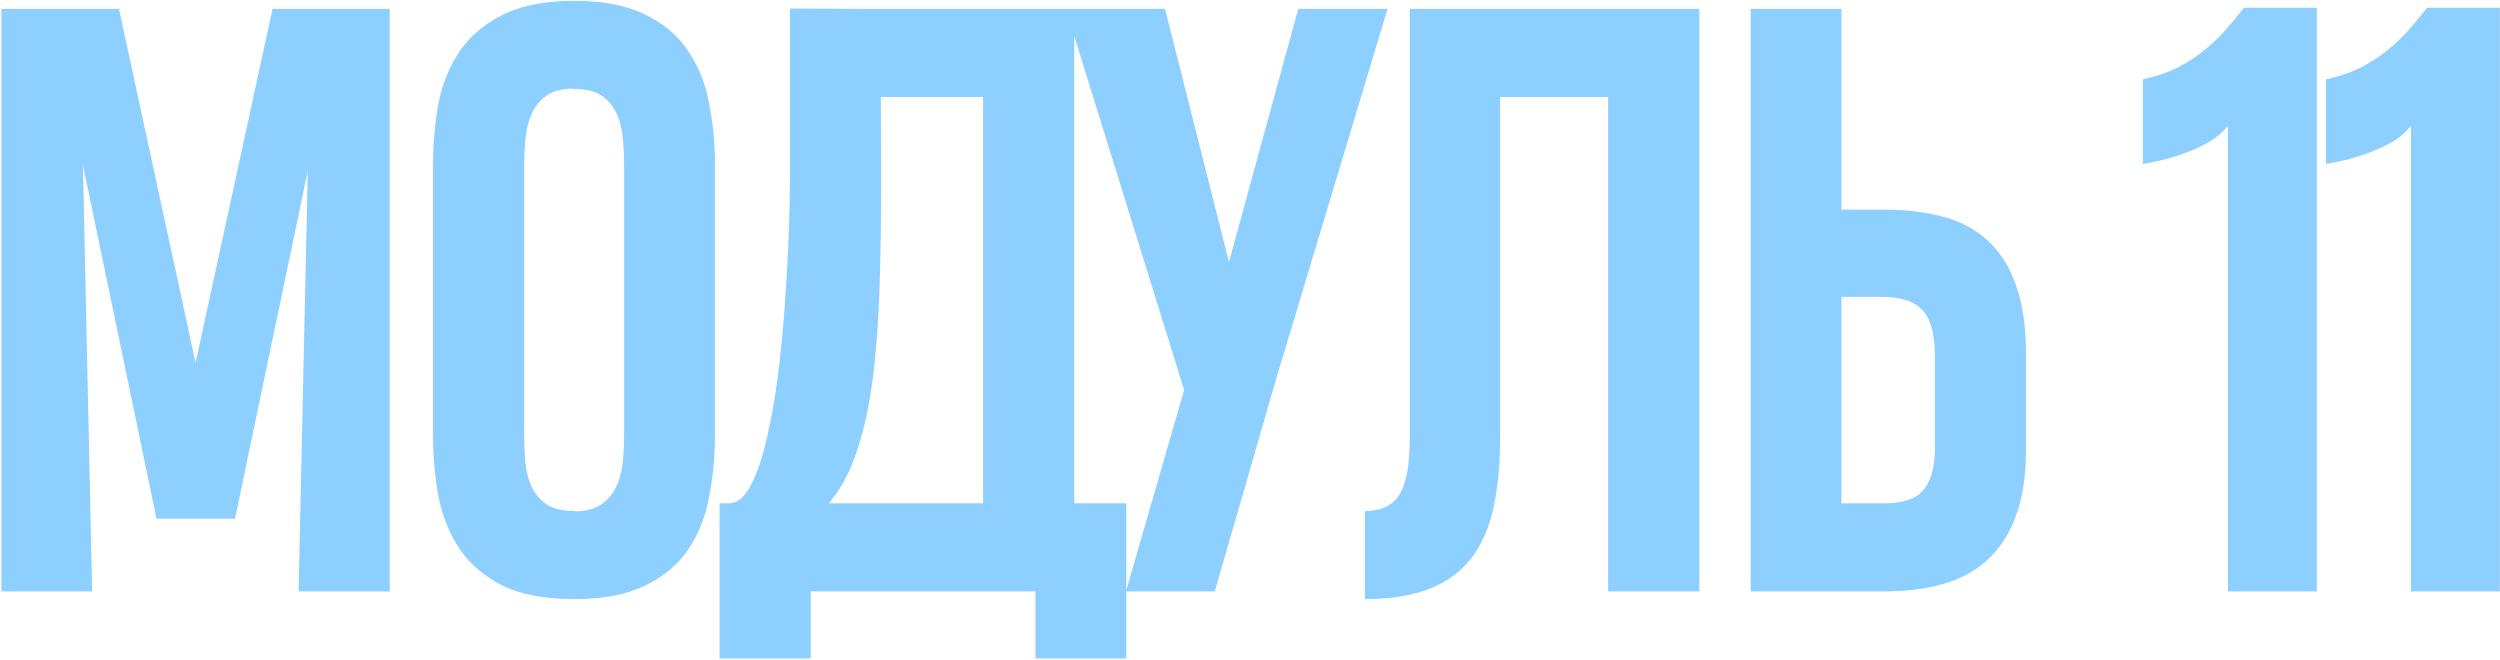 <?xml version="1.0" encoding="UTF-8"?> <svg xmlns="http://www.w3.org/2000/svg" width="875" height="231" viewBox="0 0 875 231" fill="none"><path d="M29.037 57.803L32.254 206.997H0.485V3.112H41.637L68.446 126.971L95.39 3.112H136.408V206.997H104.505L107.722 59.814L82.253 181.528H54.774L29.037 57.803ZM200.895 0.431C200.895 0.342 200.94 0.297 201.029 0.297C211.038 0.297 219.215 1.861 225.56 4.989C231.994 8.027 236.998 12.182 240.573 17.455C244.237 22.638 246.739 28.715 248.08 35.685C249.51 42.656 250.224 49.984 250.224 57.669V152.306C250.224 160.081 249.51 167.453 248.08 174.424C246.739 181.394 244.237 187.516 240.573 192.788C236.909 197.971 231.86 202.082 225.426 205.12C219.081 208.159 210.949 209.678 201.029 209.678C201.029 209.678 200.985 209.633 200.895 209.544V209.678C190.886 209.678 182.665 208.159 176.231 205.12C169.886 201.993 164.881 197.837 161.217 192.654C157.553 187.382 155.007 181.26 153.577 174.29C152.236 167.319 151.566 159.991 151.566 152.306V57.669C151.566 49.894 152.236 42.566 153.577 35.685C155.007 28.715 157.553 22.638 161.217 17.455C164.971 12.182 170.02 8.027 176.365 4.989C182.799 1.861 190.976 0.297 200.895 0.297V0.431ZM200.895 178.847C200.985 178.847 201.074 178.892 201.163 178.981C201.253 178.981 201.342 178.981 201.431 178.981C205.185 178.892 208.178 178.088 210.413 176.568C212.647 175.049 214.345 173.083 215.506 170.67C216.757 168.168 217.562 165.309 217.919 162.091C218.277 158.874 218.455 155.568 218.455 152.172V57.803C218.455 54.497 218.277 51.235 217.919 48.018C217.651 44.8 216.891 41.941 215.64 39.439C214.479 36.937 212.736 34.926 210.413 33.407C208.178 31.887 205.051 31.128 201.029 31.128C200.761 31.128 200.538 31.083 200.359 30.994C196.606 31.083 193.612 31.887 191.378 33.407C189.144 34.926 187.446 36.937 186.284 39.439C185.122 41.852 184.363 44.666 184.005 47.884C183.648 51.101 183.469 54.407 183.469 57.803V152.172C183.469 155.478 183.603 158.74 183.871 161.957C184.229 165.174 184.988 168.034 186.15 170.536C187.401 173.039 189.144 175.049 191.378 176.568C193.701 178.088 196.874 178.847 200.895 178.847ZM375.971 176.166H394.201V230.455H362.432V206.997H283.747V230.455H251.844V176.166H255.061C258.01 176.166 260.557 174.111 262.701 170C264.936 165.8 266.812 160.349 268.331 153.646C269.94 146.855 271.28 139.259 272.353 130.859C273.425 122.369 274.23 113.835 274.766 105.256C275.391 96.677 275.838 88.455 276.106 80.591C276.374 72.727 276.508 66.025 276.508 60.484V2.978L306.133 3.112H375.971V176.166ZM308.411 60.484C308.411 74.693 308.233 87.829 307.875 99.894C307.518 111.869 306.714 122.726 305.462 132.467C304.211 142.208 302.335 150.742 299.832 158.07C297.42 165.398 294.158 171.43 290.047 176.166H344.068V33.943H308.277L308.411 60.484ZM446.49 133.137L425.177 206.997H394.078L414.453 136.488L373.033 3.112H407.751L430.137 91.717L454.399 3.112H485.632L446.49 133.137ZM562.854 206.997V33.943H525.052V152.708C525.052 162.091 524.293 170.358 522.774 177.507C521.254 184.567 518.663 190.509 514.999 195.335C511.335 200.071 506.465 203.646 500.388 206.059C494.311 208.472 486.76 209.678 477.734 209.678V178.847C480.951 178.847 483.587 178.266 485.643 177.105C487.698 175.943 489.262 174.29 490.334 172.145C491.496 169.911 492.3 167.185 492.747 163.968C493.194 160.662 493.417 156.908 493.417 152.708V3.112H594.757V206.997H562.854ZM709.109 157.132C709.109 166.515 707.903 174.379 705.49 180.724C703.166 187.069 699.815 192.207 695.436 196.139C691.147 199.982 685.964 202.752 679.887 204.45C673.81 206.148 667.019 206.997 659.512 206.997H612.73V3.112H644.499V73.353H658.842C666.616 73.353 673.587 74.157 679.753 75.765C686.008 77.374 691.281 80.144 695.57 84.076C699.949 88.008 703.3 93.281 705.624 99.894C707.947 106.417 709.109 114.594 709.109 124.424V157.132ZM677.206 124.424C677.206 117.007 675.776 111.735 672.917 108.607C670.146 105.479 665.321 103.915 658.44 103.915H644.499V176.166H659.646C666.17 176.166 670.727 174.558 673.319 171.341C675.91 168.124 677.206 163.387 677.206 157.132V124.424ZM779.773 206.997V43.996C778.343 45.873 776.467 47.571 774.143 49.09C771.82 50.52 769.318 51.771 766.637 52.843C763.956 53.916 761.141 54.854 758.192 55.658C755.332 56.373 752.606 56.954 750.015 57.401V27.777C754.483 26.794 758.46 25.453 761.945 23.755C765.43 21.968 768.558 19.957 771.328 17.723C774.188 15.4 776.735 12.987 778.969 10.485C781.203 7.893 783.348 5.301 785.403 2.71H810.872V206.997H779.773ZM843.858 206.997V43.996C842.429 45.873 840.552 47.571 838.228 49.09C835.905 50.52 833.403 51.771 830.722 52.843C828.041 53.916 825.226 54.854 822.277 55.658C819.417 56.373 816.692 56.954 814.1 57.401V27.777C818.568 26.794 822.545 25.453 826.03 23.755C829.515 21.968 832.643 19.957 835.413 17.723C838.273 15.4 840.82 12.987 843.054 10.485C845.288 7.893 847.433 5.301 849.488 2.71H874.957V206.997H843.858Z" fill="#8DCFFF"></path></svg> 